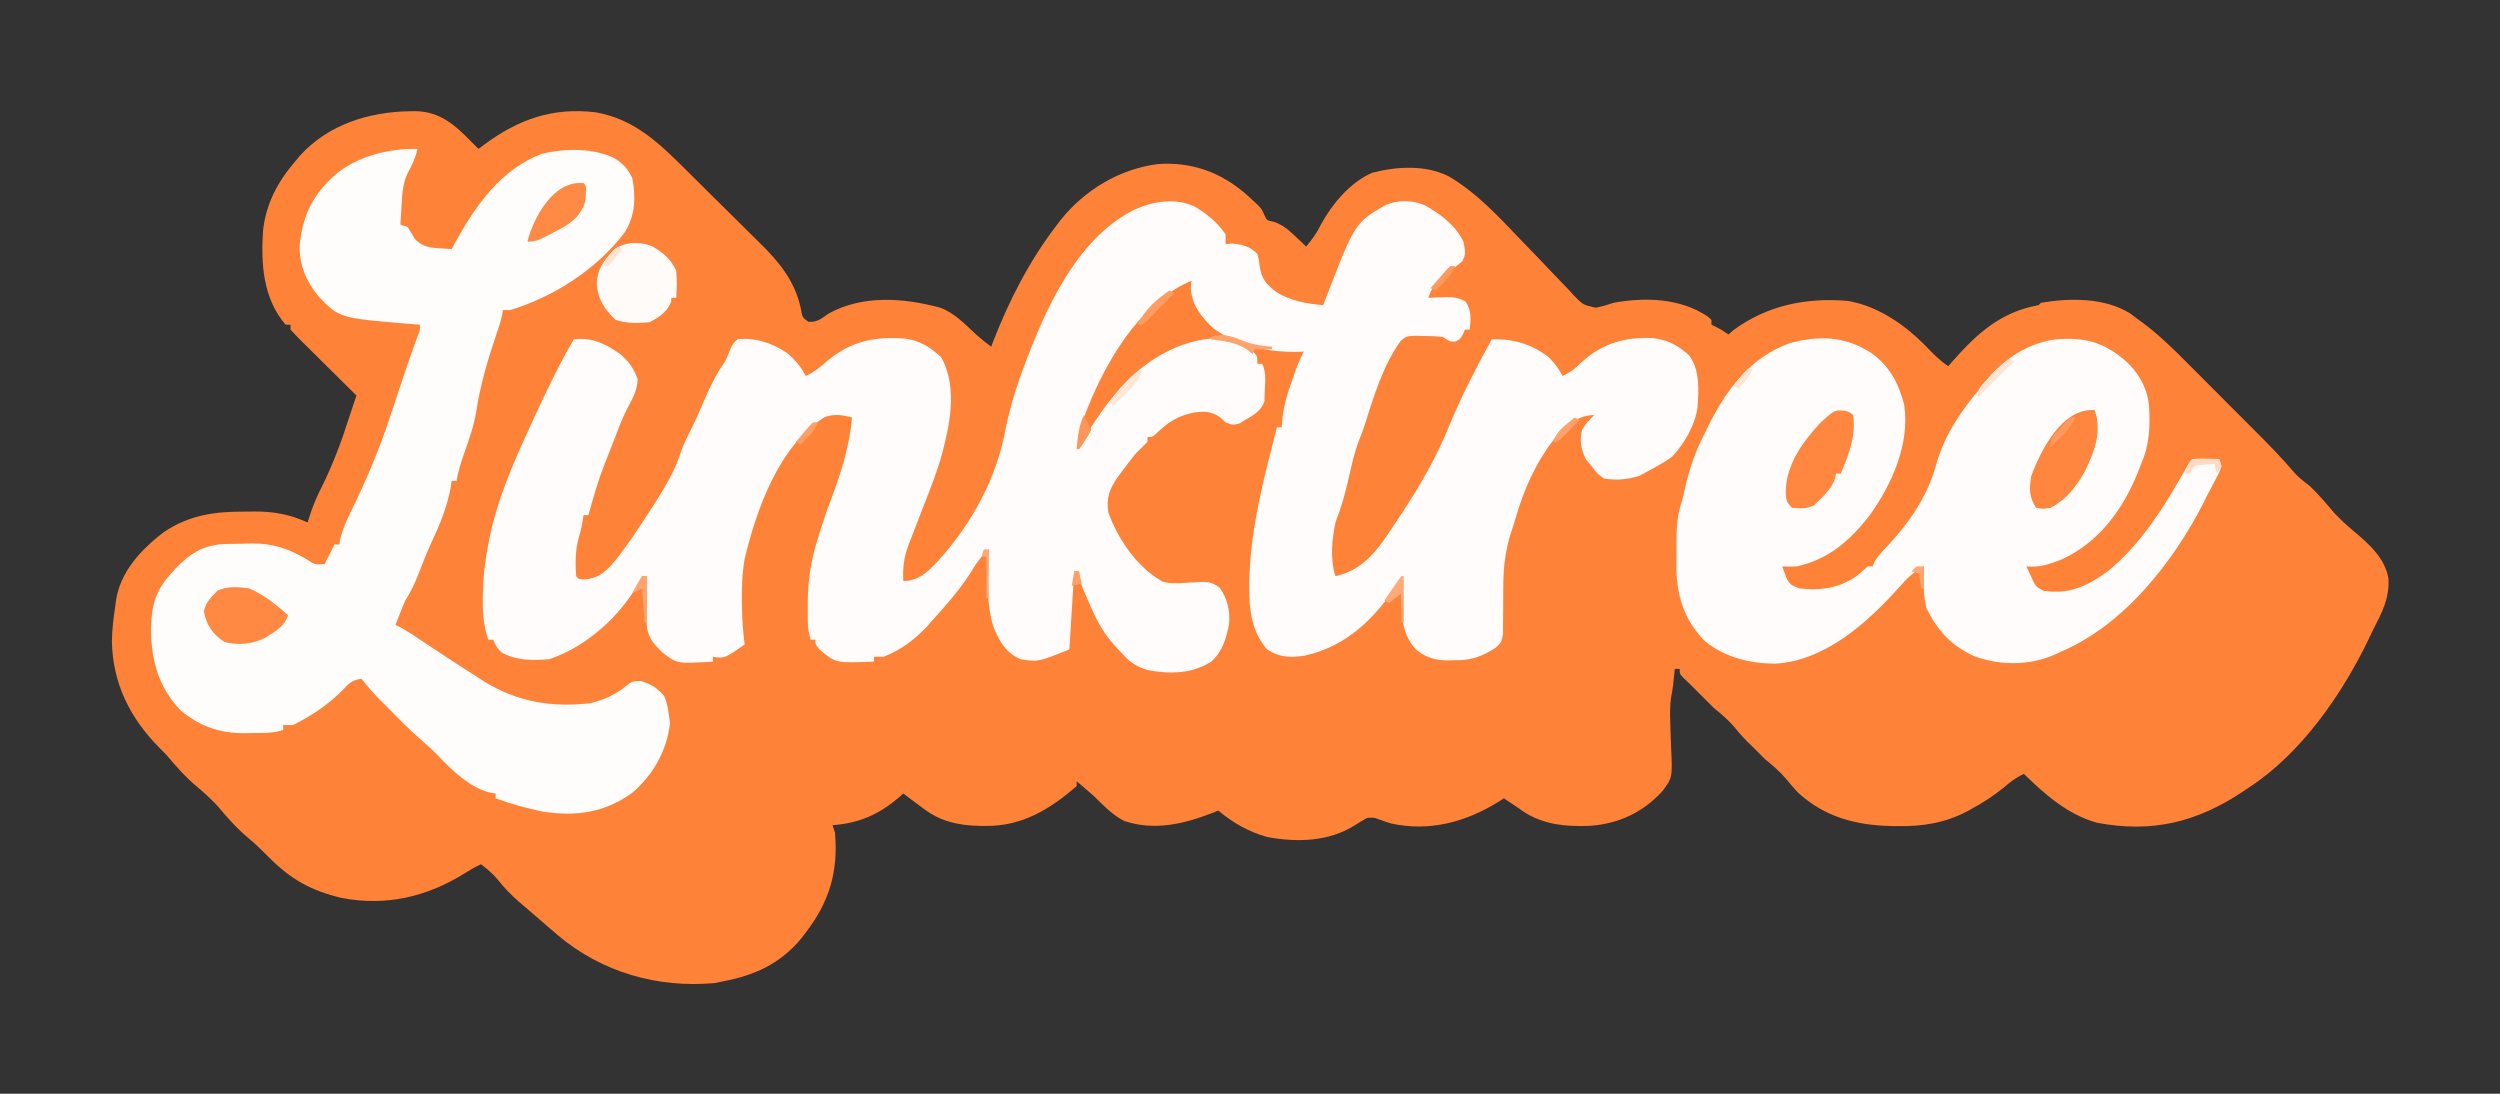 <?xml version="1.0" encoding="UTF-8"?>
<svg version="1.1" xmlns="http://www.w3.org/2000/svg" width="1024" height="448">
<rect width="100%" height="100%" fill="#333333" stroke="none"/>
<path d="M0 0 C0.69 -0.01 1.38 -0.021 2.091 -0.031 C12.095 0.144 18.227 5.55 24.938 12.438 C25.936 13.439 26.936 14.439 27.938 15.438 C28.639 14.906 29.34 14.375 30.062 13.828 C44.038 3.423 58.168 -1.704 75.938 0.438 C92.367 3.358 102.404 13.579 113.859 24.953 C114.678 25.764 114.678 25.764 115.514 26.591 C118.399 29.445 121.278 32.306 124.152 35.171 C127.092 38.101 130.051 41.011 133.014 43.918 C135.319 46.185 137.609 48.465 139.896 50.749 C140.98 51.827 142.069 52.901 143.164 53.968 C151.141 61.765 157.716 69.826 160 81.062 C160.618 84.507 160.618 84.507 163.062 86.25 C166.79 86.493 168.338 84.942 171.316 82.887 C185.312 75.149 202.068 76.442 216.938 80.438 C222.793 82.538 227.134 87.141 231.605 91.316 C233.642 93.169 235.705 94.831 237.938 96.438 C238.231 95.651 238.231 95.651 238.531 94.848 C245.223 77.513 253.577 61.194 264.938 46.438 C265.429 45.79 265.92 45.143 266.426 44.477 C276.351 32.118 290.623 23.606 306.312 21.625 C319.837 20.709 331.497 24.815 341.738 33.48 C348.556 39.547 348.556 39.547 349.875 42.625 C350.843 44.746 350.843 44.746 353.668 45.262 C357.414 46.609 359.434 48.34 362.312 51.062 C363.186 51.88 364.06 52.697 364.961 53.539 C365.613 54.166 366.265 54.792 366.938 55.438 C369.367 52.521 371.371 49.798 373 46.375 C377.598 37.954 385.04 29.047 394.004 25.203 C404.158 22.553 416.012 21.895 425.496 26.746 C436.831 33.451 445.824 43.237 454.852 52.676 C457.267 55.18 459.684 57.683 462.102 60.185 C463.756 61.909 465.4 63.642 467.034 65.385 C469.425 67.927 471.852 70.428 474.289 72.926 C475.009 73.711 475.729 74.496 476.471 75.305 C480.343 79.327 480.343 79.327 485.577 80.473 C488.128 79.972 490.481 79.279 492.938 78.438 C505.874 76.127 519.958 76.533 531.23 83.945 C531.794 84.438 532.357 84.93 532.938 85.438 C532.938 86.097 532.938 86.757 532.938 87.438 C533.835 87.871 533.835 87.871 534.75 88.312 C536.938 89.438 536.938 89.438 539.938 91.438 C540.835 90.633 540.835 90.633 541.75 89.812 C555.611 79.485 572.002 76.168 589.066 77.723 C601.928 80.059 613.071 88.092 621.938 97.438 C624.547 100.109 626.826 102.363 629.938 104.438 C630.773 103.477 630.773 103.477 631.625 102.496 C641.725 91.048 651.473 82.181 666.938 79.438 C667.268 79.108 667.597 78.778 667.938 78.438 C679.82 76.493 693.613 76.254 704.25 82.688 C705.485 83.597 706.713 84.515 707.938 85.438 C708.893 86.135 708.893 86.135 709.867 86.846 C716.56 91.865 722.41 97.636 728.289 103.559 C729.358 104.628 730.427 105.698 731.496 106.767 C733.723 108.995 735.946 111.227 738.167 113.461 C740.994 116.305 743.827 119.142 746.662 121.977 C748.866 124.18 751.067 126.387 753.267 128.594 C754.31 129.64 755.354 130.686 756.398 131.731 C761.622 136.963 766.77 142.214 771.54 147.87 C773.456 150.019 775.653 151.694 777.938 153.438 C781.571 156.889 784.732 160.591 787.938 164.438 C790.495 167.126 793.085 169.561 795.938 171.938 C802.062 177.041 808.984 183.183 810.246 191.461 C810.69 199.567 807.591 205.365 803.938 212.438 C803.125 214.145 803.125 214.145 802.297 215.887 C791.515 238.382 774.955 262.461 753.938 276.438 C752.847 277.174 751.756 277.91 750.633 278.668 C731.803 291.182 713.569 295.727 690.875 291.438 C678.885 288.077 669.645 279.954 660.938 271.438 C657.686 272.891 655.308 274.736 652.625 277.062 C648.454 280.44 644.201 283.199 639.5 285.75 C638.624 286.238 638.624 286.238 637.731 286.735 C628.752 291.455 619.621 292.962 609.562 292.812 C608.052 292.795 608.052 292.795 606.51 292.777 C591.99 292.459 579.054 289.013 568.184 278.867 C566.561 277.112 565.007 275.293 563.5 273.438 C560.87 270.358 558.075 267.987 554.938 265.438 C553.25 263.792 551.583 262.125 549.938 260.438 C549.112 259.633 548.288 258.829 547.438 258 C544.938 255.438 544.938 255.438 542.5 252.438 C539.87 249.358 537.075 246.987 533.938 244.438 C532.25 242.792 530.583 241.125 528.938 239.438 C528.092 238.592 527.246 237.746 526.375 236.875 C525.571 236.071 524.766 235.266 523.938 234.438 C523.174 233.716 522.411 232.994 521.625 232.25 C519.938 230.438 519.938 230.438 519.938 228.438 C519.278 228.438 518.617 228.438 517.938 228.438 C517.877 229.018 517.816 229.598 517.754 230.195 C517.67 230.976 517.586 231.758 517.5 232.562 C517.419 233.328 517.338 234.094 517.254 234.883 C517.035 236.654 516.748 238.418 516.408 240.17 C515.91 243.629 515.937 246.78 516.086 250.27 C516.121 251.563 516.156 252.857 516.191 254.189 C516.247 256.218 516.312 258.244 516.411 260.271 C517.002 272.976 517.002 272.976 512.742 278.645 C504.652 287.341 494.845 291.87 483.074 292.715 C472.428 293.086 462.621 292.102 453.938 285.438 C451.942 284.097 449.943 282.763 447.938 281.438 C447.078 281.98 446.218 282.523 445.332 283.082 C432.048 291.228 417.362 295.133 401.805 291.758 C400.14 291.248 398.487 290.7 396.855 290.094 C394.802 289.276 394.802 289.276 391.938 289.438 C390.298 290.335 388.697 291.303 387.125 292.312 C376.369 299.216 363.432 299.539 351.082 297.301 C343.471 295.211 336.961 291.479 330.938 286.438 C330.298 286.706 329.659 286.974 329 287.25 C317.086 291.87 304.958 294.92 292.379 290.68 C287.489 288.192 283.817 284.246 279.938 280.438 C278.574 279.237 277.2 278.048 275.812 276.875 C274.864 276.071 273.915 275.266 272.938 274.438 C272.938 275.098 272.938 275.757 272.938 276.438 C261.814 286.018 250.59 292.867 235.625 292.75 C234.887 292.746 234.148 292.742 233.387 292.737 C224.587 292.557 217.004 290.934 209.938 285.438 C208.48 284.353 207.022 283.27 205.562 282.188 C204.353 281.272 203.144 280.356 201.938 279.438 C201.343 279.969 200.749 280.5 200.137 281.047 C191.846 288.112 183.794 291.618 172.938 292.438 C173.268 293.428 173.597 294.418 173.938 295.438 C175.337 311.243 171.746 323.754 161.938 336.438 C161.317 337.259 160.697 338.08 160.059 338.926 C151.211 349.402 141.045 353.893 127.938 356.438 C126.803 356.664 125.669 356.891 124.5 357.125 C101.181 359.171 78.6 352.73 60.531 337.605 C57.553 335.082 54.607 332.525 51.672 329.951 C49.295 327.877 46.893 325.832 44.49 323.789 C41.338 321.044 38.508 318.169 35.938 314.875 C33.833 312.31 31.585 310.423 28.938 308.438 C26.555 309.557 24.379 310.792 22.152 312.207 C6.645 321.874 -10.036 325.666 -28.125 322.25 C-40.72 319.206 -48.921 314.68 -58.062 305.438 C-60.668 302.805 -63.215 300.31 -66.062 297.938 C-70.969 293.849 -74.983 289.333 -79.062 284.438 C-81.62 281.749 -84.21 279.314 -87.062 276.938 C-91.969 272.849 -95.983 268.333 -100.062 263.438 C-100.867 262.633 -101.671 261.829 -102.5 261 C-114.705 248.795 -121.954 234.458 -122.234 216.984 C-122.139 212.226 -121.588 207.576 -120.875 202.875 C-120.774 202.076 -120.673 201.278 -120.568 200.455 C-118.78 188.591 -110.315 179.569 -101.062 172.438 C-90.486 165.355 -80.175 163.929 -67.625 164 C-66.379 163.98 -65.133 163.96 -63.85 163.939 C-55.818 163.944 -49.388 165.113 -42.062 168.438 C-41.874 167.829 -41.685 167.221 -41.49 166.595 C-40.076 162.091 -38.401 157.969 -36.23 153.785 C-31.68 144.638 -28.152 135.158 -25.062 125.438 C-24.545 123.874 -24.024 122.311 -23.503 120.749 C-23.233 119.941 -22.963 119.133 -22.685 118.3 C-22.377 117.378 -22.377 117.378 -22.062 116.438 C-22.88 115.63 -23.698 114.823 -24.541 113.991 C-27.565 111.003 -30.583 108.008 -33.598 105.012 C-34.906 103.714 -36.215 102.418 -37.527 101.124 C-39.408 99.267 -41.283 97.404 -43.156 95.539 C-43.747 94.959 -44.337 94.379 -44.946 93.781 C-46.357 92.37 -47.715 90.908 -49.062 89.438 C-49.062 88.778 -49.062 88.118 -49.062 87.438 C-49.722 87.438 -50.383 87.438 -51.062 87.438 C-60.356 76.69 -61.212 62.467 -60.329 48.967 C-59.161 37.869 -54.258 28.807 -47.062 20.438 C-46.468 19.721 -45.874 19.004 -45.262 18.266 C-33.633 5.416 -16.886 0.207 0 0 Z " fill="#FF8239" transform="translate(168.062,45.562)"/>
<path d="M0 0 C4.99 2.971 9.4 6.537 12.625 11.375 C12.625 12.695 12.625 14.015 12.625 15.375 C13.471 15.293 14.316 15.21 15.188 15.125 C19.396 15.431 22.691 16.283 25.625 19.375 C26.23 21.621 26.23 21.621 26.562 24.188 C27.297 29.486 29.153 31.749 33.348 34.973 C39.354 38.671 45.694 39.745 52.625 40.375 C52.833 39.816 53.04 39.256 53.254 38.68 C65.578 6.606 65.578 6.606 78.211 -0.688 C83.747 -2.838 88.818 -2.793 94.301 -0.512 C100.784 3.138 106.859 7.695 110.125 14.5 C110.973 19.378 110.973 19.378 109.625 22.375 C107.729 23.993 105.744 25.404 103.699 26.828 C99.905 29.658 97.139 32.834 95.625 37.375 C96.433 37.329 97.241 37.282 98.074 37.234 C106.652 36.945 106.652 36.945 110.875 38.812 C113.442 42.571 113.05 45.958 112.625 50.375 C111.965 50.375 111.305 50.375 110.625 50.375 C110.254 51.334 110.254 51.334 109.875 52.312 C108.625 54.375 108.625 54.375 106.688 55.25 C104.625 55.375 104.625 55.375 101.625 53.375 C99.093 53.127 96.718 53.005 94.188 53 C92.209 52.957 92.209 52.957 90.191 52.914 C86.644 53.085 86.644 53.085 84.336 55.027 C77.073 64.993 73.108 78.399 69.398 90.082 C68.728 92.071 67.969 94.029 67.195 95.98 C65.361 100.839 64.251 105.813 63.125 110.875 C61.701 117.277 60.014 123.265 57.625 129.375 C56.179 136.21 55.391 144.673 57.625 151.375 C69.523 148.731 75.248 140.104 81.625 130.375 C82.492 129.078 83.359 127.781 84.227 126.484 C92.055 114.681 99.006 102.763 104.293 89.59 C109.308 77.485 115.339 65.86 121.625 54.375 C130.422 54.043 138.143 56.341 145.188 61.875 C147.501 64.248 149.113 66.436 150.625 69.375 C153.942 67.931 156.066 66.097 158.625 63.562 C167.27 55.845 176.527 53.288 187.898 53.879 C192.978 54.555 196.67 56.147 200.625 59.375 C201.155 59.802 201.685 60.228 202.23 60.668 C207.008 66.517 206.443 75.152 205.924 82.308 C204.842 89.793 200.615 96.827 195.625 102.375 C192.459 104.677 189.064 106.511 185.625 108.375 C184.491 108.994 183.356 109.612 182.188 110.25 C177.264 111.805 172.737 112.215 167.625 111.375 C164.688 109.25 164.688 109.25 162.625 106.375 C161.862 105.468 161.099 104.56 160.312 103.625 C158.127 99.416 157.622 96.028 158.625 91.375 C160.066 88.936 161.57 87.378 163.625 85.375 C157.125 85.542 153.018 88.919 148.625 93.375 C140.198 103.779 134.869 115.373 131.242 128.211 C130.746 129.952 130.167 131.669 129.562 133.375 C127.398 140.301 126.471 146.95 126.387 154.211 C126.378 154.903 126.369 155.595 126.36 156.308 C126.33 159.189 126.31 162.069 126.32 164.951 C126.322 167.08 126.294 169.207 126.262 171.336 C126.259 172.592 126.256 173.848 126.253 175.142 C125.625 178.375 125.625 178.375 123.259 180.707 C117.308 184.475 113.142 185.88 106.188 185.812 C105.462 185.832 104.737 185.852 103.99 185.873 C98.679 185.868 94.707 184.883 90.625 181.375 C85.395 175.654 84.859 169.875 84.812 162.375 C84.775 160.927 84.775 160.927 84.736 159.449 C84.678 157.091 84.641 154.734 84.625 152.375 C84.224 152.981 83.823 153.587 83.41 154.211 C73.578 168.702 62.377 180.207 44.66 184.012 C38.919 184.744 34.608 184.664 29.625 181.375 C23.392 174.129 22.248 165.481 22.312 156.25 C22.318 155.385 22.324 154.521 22.33 153.63 C22.673 134.713 26.948 116.619 31.625 98.375 C32.295 95.709 32.96 93.042 33.625 90.375 C34.285 90.375 34.945 90.375 35.625 90.375 C35.729 89.082 35.834 87.789 35.941 86.457 C36.505 81.394 37.88 76.853 39.562 72.062 C39.96 70.886 39.96 70.886 40.365 69.686 C41.59 66.11 42.881 62.735 44.625 59.375 C43.97 59.41 43.315 59.445 42.641 59.48 C30.786 59.832 17.116 57.017 7.457 49.742 C2.604 45.127 -1.19 40.292 -1.625 33.438 C-1.542 32.427 -1.46 31.416 -1.375 30.375 C-20.713 38.517 -34.116 59.718 -42.16 78.301 C-46.234 88.037 -46.234 88.037 -47.375 98.375 C-46.648 97.141 -46.648 97.141 -45.906 95.883 C-41.532 88.598 -36.978 81.798 -31.375 75.375 C-30.785 74.689 -30.194 74.003 -29.586 73.297 C-19.692 62.604 -5.85 54.484 8.875 53.875 C15.064 54.094 19.628 55.843 24.34 59.824 C25.625 61.375 25.625 61.375 25.625 64.375 C26.285 64.375 26.945 64.375 27.625 64.375 C29.461 68.047 28.743 72.345 28.625 76.375 C28.604 77.468 28.584 78.561 28.562 79.688 C27.14 83.765 24.244 85.254 20.625 87.375 C19.542 88.056 19.542 88.056 18.438 88.75 C16.003 89.589 14.997 89.381 12.625 88.375 C11.511 87.354 11.511 87.354 10.375 86.312 C6.743 83.753 3.867 83.765 -0.375 84.375 C-6.893 85.651 -11.018 88.336 -15.746 92.949 C-17.375 94.375 -17.375 94.375 -19.375 94.375 C-19.375 95.035 -19.375 95.695 -19.375 96.375 C-21.027 98.056 -22.697 99.72 -24.375 101.375 C-25.974 103.367 -27.537 105.389 -29.062 107.438 C-29.829 108.46 -30.596 109.482 -31.387 110.535 C-34.84 115.468 -36.385 119.271 -35.375 125.375 C-31.343 136.391 -23.59 147.805 -13.191 153.59 C-9.882 154.512 -7.236 154.329 -3.837 154.091 C6.208 153.447 6.208 153.447 10.137 156.02 C13.406 160.54 14.457 165.296 14.078 170.82 C13.036 176.694 11.295 182.297 6.75 186.375 C-1.096 191.396 -10.105 191.521 -19.109 189.875 C-24.078 188.408 -26.988 186.386 -30.375 182.375 C-30.929 181.798 -31.484 181.22 -32.055 180.625 C-36.709 175.671 -39.652 170.575 -42.375 164.375 C-42.843 163.319 -43.311 162.264 -43.793 161.176 C-47.375 152.858 -47.375 152.858 -47.375 149.375 C-48.035 149.375 -48.695 149.375 -49.375 149.375 C-50.035 159.935 -50.695 170.495 -51.375 181.375 C-64.291 186.541 -64.291 186.541 -71.375 185.375 C-77.361 182.777 -79.971 178.208 -82.375 172.375 C-85.699 162.266 -84.565 150.877 -84.375 140.375 C-87.308 143.119 -89.355 145.789 -91.375 149.25 C-95.961 156.611 -101.577 162.959 -107.375 169.375 C-108.163 170.259 -108.95 171.144 -109.762 172.055 C-114.863 177.495 -120.413 181.579 -127.375 184.375 C-128.695 184.375 -130.015 184.375 -131.375 184.375 C-131.375 185.035 -131.375 185.695 -131.375 186.375 C-147.076 187.012 -147.076 187.012 -153.812 181.312 C-155.375 179.375 -155.375 179.375 -155.375 177.375 C-156.035 177.375 -156.695 177.375 -157.375 177.375 C-158.144 174.639 -158.503 172.203 -158.508 169.363 C-158.509 168.605 -158.51 167.846 -158.512 167.064 C-158.508 166.28 -158.504 165.496 -158.5 164.688 C-158.504 163.922 -158.508 163.157 -158.512 162.369 C-158.496 153.196 -157.247 145.069 -154.5 136.312 C-154.115 135.043 -154.115 135.043 -153.723 133.748 C-152.333 129.219 -150.818 124.767 -149.125 120.343 C-144.855 109.14 -141.493 98.368 -140.375 86.375 C-144.345 85.343 -147.803 84.753 -151.695 86.293 C-170.248 97.832 -179.581 124.117 -184.375 144.375 C-185.321 149.688 -185.532 154.812 -185.5 160.188 C-185.498 160.976 -185.496 161.764 -185.494 162.576 C-185.452 168.231 -185.099 173.762 -184.375 179.375 C-192.637 185.115 -192.637 185.115 -197.375 184.375 C-197.375 185.035 -197.375 185.695 -197.375 186.375 C-211.892 187.293 -211.892 187.293 -217.824 182.809 C-221.577 179.339 -224.235 176.282 -224.489 171.015 C-224.481 169.656 -224.481 169.656 -224.473 168.27 C-224.468 166.795 -224.468 166.795 -224.463 165.291 C-224.455 164.267 -224.446 163.243 -224.438 162.188 C-224.433 161.152 -224.428 160.116 -224.424 159.049 C-224.412 156.491 -224.396 153.933 -224.375 151.375 C-225.035 151.375 -225.695 151.375 -226.375 151.375 C-226.625 151.932 -226.875 152.489 -227.133 153.062 C-234.848 167.425 -249.025 180.258 -264.375 185.375 C-271.404 185.962 -277.59 186.039 -283.887 182.641 C-285.7 181.099 -286.449 179.547 -287.375 177.375 C-288.035 177.375 -288.695 177.375 -289.375 177.375 C-291.224 171.871 -291.692 167.038 -291.625 161.25 C-291.619 160.413 -291.613 159.576 -291.607 158.714 C-291.497 151.797 -290.768 145.158 -289.375 138.375 C-289.18 137.357 -288.986 136.338 -288.785 135.289 C-285.654 120.283 -279.695 106.282 -273.312 92.413 C-272.471 90.584 -271.641 88.749 -270.812 86.914 C-268.073 80.885 -265.2 74.928 -262.25 69 C-261.925 68.346 -261.6 67.691 -261.266 67.017 C-259.108 62.716 -256.794 58.535 -254.375 54.375 C-246.713 53.508 -241.64 56.039 -235.375 60.375 C-231.779 63.451 -229.786 66.228 -228.188 70.688 C-228.416 75.177 -229.849 77.882 -231.98 81.781 C-234.159 85.832 -235.731 90.086 -237.375 94.375 C-237.766 95.362 -238.156 96.35 -238.559 97.367 C-244.182 111.64 -244.182 111.64 -248.375 126.375 C-249.035 126.375 -249.695 126.375 -250.375 126.375 C-250.499 127.2 -250.623 128.025 -250.75 128.875 C-251.375 132.375 -251.375 132.375 -252.438 136.062 C-253.743 141.09 -253.765 146.213 -253.375 151.375 C-252.29 152.667 -252.29 152.667 -249.688 152.688 C-243.454 152.099 -240.447 148.675 -236.625 144.062 C-231.507 137.414 -226.891 130.44 -222.375 123.375 C-221.96 122.728 -221.545 122.08 -221.118 121.414 C-216.758 114.556 -212.73 107.862 -210.324 100.035 C-209.27 97.081 -207.914 94.401 -206.488 91.612 C-204.047 86.705 -201.918 81.645 -199.73 76.621 C-197.619 71.855 -195.348 67.65 -192.375 63.375 C-191.402 61.407 -191.402 61.407 -190.75 59.625 C-189.375 56.375 -189.375 56.375 -187.375 54.375 C-180.228 53.463 -173.183 55.857 -167.219 59.801 C-163.816 62.591 -161.364 65.396 -159.375 69.375 C-155.772 67.82 -153.236 65.592 -150.312 63 C-140.498 54.97 -130.747 53.067 -118.322 54.096 C-112.457 54.937 -108.136 57.746 -103.875 61.688 C-96.688 74.564 -100.602 90.953 -104.375 104.375 C-106.427 110.814 -108.886 117.095 -111.375 123.375 C-113.056 127.703 -114.719 132.038 -116.375 136.375 C-116.696 137.204 -117.017 138.033 -117.348 138.887 C-119.189 143.931 -119.668 148.003 -119.375 153.375 C-112.943 153.214 -109.633 149.762 -105.375 145.375 C-91.347 129.99 -80.827 110.823 -77.375 90.375 C-75.785 83.235 -73.873 76.25 -71.375 69.375 C-70.853 67.931 -70.853 67.931 -70.32 66.457 C-61.41 42.55 -48.801 13.467 -24.875 1.312 C-17.206 -2.186 -7.923 -3.751 0 0 Z " fill="#FFFCFB" transform="translate(489.375,84.625)"/>
<path d="M0 0 C-0.794 3.703 -2.297 6.676 -4.062 10 C-6.138 14.429 -6.284 18.923 -6.562 23.75 C-6.627 24.796 -6.627 24.796 -6.693 25.863 C-6.799 27.575 -6.9 29.288 -7 31 C-5.515 31.495 -5.515 31.495 -4 32 C-2.994 33.663 -1.994 35.33 -1 37 C2.137 39.925 4.517 40.436 8.75 40.688 C9.735 40.753 10.72 40.819 11.734 40.887 C12.482 40.924 13.23 40.961 14 41 C14.485 40.105 14.969 39.211 15.469 38.289 C23.779 23.199 34.262 8.199 51 2 C60.222 -0.294 72.433 -0.5 81 4 C84.38 6.215 86.311 8.313 88 12 C89.44 19.919 89.255 26.97 85 34 C73.777 49.024 55.982 60.534 38 66 C37.01 66 36.02 66 35 66 C34.807 67.079 34.807 67.079 34.609 68.18 C34.013 70.941 33.196 73.465 32.25 76.125 C28.797 86.32 25.69 96.907 24.062 107.562 C23.11 113.493 21.091 119.066 19.119 124.721 C17.817 128.464 16.634 132.071 16 136 C15.34 136 14.68 136 14 136 C13.871 136.873 13.742 137.745 13.609 138.645 C12.12 146.847 8.9 154.489 5.359 161.996 C3.459 166.196 1.791 170.482 0.143 174.786 C-1.279 178.436 -2.964 181.664 -5 185 C-5.766 186.755 -6.497 188.526 -7.188 190.312 C-7.532 191.196 -7.876 192.079 -8.23 192.988 C-8.484 193.652 -8.738 194.316 -9 195 C-8.482 195.236 -7.964 195.472 -7.43 195.715 C-4.174 197.437 -1.17 199.5 1.875 201.562 C9.19 206.474 16.548 211.3 24 216 C25.007 216.652 26.014 217.305 27.051 217.977 C40.745 226.501 55.076 228.897 71 227 C76.629 225.55 81.132 223.559 85.598 219.832 C88 218 88 218 91.438 217.938 C95.787 219.235 97.933 220.647 101 224 C102.154 226.633 102.643 229.158 103 232 C103.217 233.578 103.217 233.578 103.438 235.188 C102.136 246.531 96.53 256.452 87.871 263.809 C76.557 271.924 64.876 273.521 51.246 271.422 C44.655 270.085 38.32 268.288 32 266 C32 265.34 32 264.68 32 264 C31.294 263.907 30.587 263.814 29.859 263.719 C21.235 261.551 14.04 254.425 8.07 248.145 C6.168 246.174 4.213 244.396 2.125 242.625 C-3.208 238.05 -8.068 232.998 -13 228 C-13.877 227.132 -14.753 226.265 -15.656 225.371 C-18.297 222.699 -20.63 219.911 -23 217 C-26.398 217.574 -27.849 218.575 -30.125 221.125 C-36.019 227.285 -43.385 232.192 -51 236 C-52.32 236 -53.64 236 -55 236 C-55 236.66 -55 237.32 -55 238 C-59.353 239.451 -63.564 239.225 -68.125 239.25 C-69.494 239.281 -69.494 239.281 -70.891 239.312 C-81.022 239.37 -89.179 236.505 -97 230 C-106.327 220.355 -109.294 208.585 -109.145 195.574 C-108.78 186.548 -107.128 180.736 -101 174 C-100.353 173.285 -99.706 172.569 -99.039 171.832 C-93.266 165.761 -87.968 162.419 -79.48 161.823 C-76.591 161.756 -73.702 161.715 -70.812 161.688 C-69.822 161.658 -68.831 161.629 -67.811 161.6 C-59.117 161.526 -52.537 163.839 -45.125 168.25 C-42.015 170.326 -42.015 170.326 -38 170 C-36.68 167.36 -35.36 164.72 -34 162 C-33.34 162 -32.68 162 -32 162 C-31.918 161.361 -31.835 160.721 -31.75 160.062 C-30.422 154.638 -27.832 149.737 -25.426 144.715 C-22.113 137.775 -19.035 130.795 -16.25 123.625 C-15.969 122.901 -15.687 122.176 -15.397 121.43 C-13.448 116.334 -11.696 111.185 -10 106 C-9.522 104.562 -9.043 103.125 -8.562 101.688 C-7.724 99.177 -6.89 96.666 -6.062 94.152 C-4.068 88.115 -1.977 82.13 0.266 76.18 C1.106 74.067 1.106 74.067 1 72 C-0.293 71.902 -1.586 71.804 -2.918 71.703 C-32.011 69.287 -32.011 69.287 -40.645 60.285 C-45.683 54.094 -48.604 47.191 -48.219 39.094 C-46.924 26.702 -42.533 18.141 -33 10 C-23.937 2.75 -11.422 -0.224 0 0 Z " fill="#FFFDFB" transform="translate(171,61)"/>
<path d="M0 0 C7.783 5.417 11.518 12.516 13.82 21.609 C16.068 37.654 8.78 53.891 -0.367 66.672 C-8.416 77.06 -17.179 84.72 -30.18 87.609 C-33.617 87.734 -33.617 87.734 -36.18 87.609 C-35.767 88.723 -35.355 89.837 -34.93 90.984 C-34.698 91.611 -34.466 92.237 -34.227 92.883 C-32.832 95.183 -31.705 95.712 -29.18 96.609 C-20.527 97.7 -12.427 96.452 -5.297 91.23 C-3.903 90.049 -2.538 88.832 -1.18 87.609 C-0.52 87.609 0.14 87.609 0.82 87.609 C1.059 87.046 1.297 86.483 1.543 85.902 C3.097 83.113 5.021 81.202 7.258 78.922 C16.289 69.079 23.486 58.544 26.977 45.573 C30.342 33.502 37.676 22.97 45.82 13.609 C46.359 12.916 46.898 12.222 47.453 11.508 C54.58 2.59 64.427 -3.841 75.82 -5.391 C87.52 -6.291 94.707 -4.56 103.812 2.863 C109.488 7.799 113.196 14.009 114.041 21.584 C114.572 29.983 114.321 37.856 110.82 45.609 C110.407 46.686 109.993 47.762 109.566 48.871 C103.459 64.264 93.447 77.937 78.012 84.871 C73.208 86.729 69.048 88.175 63.82 87.609 C64.414 88.906 65.021 90.196 65.633 91.484 C65.969 92.204 66.306 92.923 66.652 93.664 C67.815 95.915 67.815 95.915 70.82 97.609 C81.556 99.162 88.836 95.651 97.32 89.484 C111.308 77.995 120.817 62.301 129.613 46.699 C130.82 44.609 130.82 44.609 131.82 43.609 C133.673 43.537 135.529 43.526 137.383 43.547 C138.395 43.556 139.407 43.565 140.449 43.574 C141.232 43.586 142.014 43.597 142.82 43.609 C143.82 46.609 143.82 46.609 142.711 49.316 C142.17 50.341 141.628 51.366 141.07 52.422 C140.539 53.439 140.008 54.456 139.461 55.504 C138.92 56.529 138.378 57.554 137.82 58.609 C137.351 59.572 136.882 60.535 136.398 61.527 C123.858 86.018 103.747 111.658 77.82 122.609 C77.051 122.979 76.281 123.349 75.488 123.73 C65.05 128.253 53.364 128.282 42.695 124.484 C33.121 120.197 27.511 114.043 22.82 104.609 C21.892 100.614 21.708 96.826 21.758 92.734 C21.767 91.768 21.776 90.801 21.785 89.805 C21.797 89.08 21.808 88.356 21.82 87.609 C17.601 89.837 14.72 92.674 11.633 96.234 C-1.112 110.491 -18.639 126.267 -38.795 127.412 C-49.207 127.46 -59.534 124.973 -67.742 118.297 C-76.059 110.033 -79.241 100.286 -79.543 88.656 C-79.542 86.224 -79.525 83.792 -79.492 81.359 C-79.495 80.132 -79.499 78.905 -79.502 77.641 C-79.466 71.587 -79.197 66.374 -77.18 60.609 C-76.729 58.695 -76.278 56.781 -75.837 54.865 C-74.066 47.303 -71.757 40.536 -68.18 33.609 C-67.603 32.426 -67.027 31.243 -66.434 30.023 C-59.066 15.205 -49.112 1.814 -32.93 -3.891 C-20.958 -7.083 -10.428 -6.653 0 0 Z " fill="#FFFCFB" transform="translate(766.18,144.391)"/>
<path d="M0 0 C4.451 2.601 7.642 5.299 9.773 10.094 C10.08 13.787 10.01 17.398 9.773 21.094 C9.113 21.094 8.453 21.094 7.773 21.094 C7.732 21.651 7.691 22.207 7.648 22.781 C6.141 26.764 2.514 29.224 -1.227 31.094 C-5.978 31.492 -10.569 31.67 -15.102 30.094 C-19.737 25.731 -22.515 21.45 -22.789 14.969 C-22.477 9.158 -19.953 6.029 -16.164 1.781 C-11.809 -2.012 -5.21 -2.121 0 0 Z " fill="#FFFBF9" transform="translate(267.227,100.906)"/>
<path d="M0 0 C2.25 0.75 2.25 0.75 3.25 1.75 C4.571 10.412 1.43 17.869 -1.75 25.75 C-2.41 25.75 -3.07 25.75 -3.75 25.75 C-3.857 26.337 -3.964 26.923 -4.074 27.527 C-5.463 32.095 -9.378 35.378 -12.688 38.688 C-15.777 40.279 -18.342 40.066 -21.75 39.75 C-24.206 37.294 -24.156 36.406 -24.312 33 C-24.079 21.865 -17.275 12.594 -9.961 4.738 C-4.261 -0.387 -4.261 -0.387 0 0 Z " fill="#FF8740" transform="translate(755.75,168.25)"/>
<path d="M0 0 C3.004 9.011 -0.052 16.795 -4 25 C-7.653 31.395 -11.481 36.444 -18 40 C-21.312 40.5 -21.312 40.5 -24 40 C-26.928 35.608 -26.855 32.153 -26 27 C-22.115 16.377 -13.215 -1.133 0 0 Z " fill="#FF863E" transform="translate(858,168)"/>
<path d="M0 0 C6.039 2.567 11.14 6.651 16 11 C14.398 15.807 10.62 17.623 6.48 20.309 C1.078 22.934 -4.152 23.35 -10 22 C-14.851 18.732 -17.342 15.292 -18.5 9.5 C-17.732 5.661 -15.693 3.821 -13 1 C-8.972 -1.014 -4.368 -0.599 0 0 Z " fill="#FF8842" transform="translate(102,241)"/>
<path d="M0 0 C1 1 1 1 1.055 2.855 C0.995 3.625 0.936 4.395 0.875 5.188 C0.831 5.944 0.787 6.701 0.742 7.48 C-0.762 12.588 -4.205 15.728 -8.664 18.336 C-9.977 19.029 -11.298 19.709 -12.625 20.375 C-13.293 20.729 -13.96 21.084 -14.648 21.449 C-17.607 22.982 -19.623 24 -23 24 C-20.274 13.641 -12.209 -1.2 0 0 Z " fill="#FF8A45" transform="translate(239,75)"/>
<path d="M0 0 C0.33 0 0.66 0 1 0 C1 6.27 1 12.54 1 19 C0.67 19 0.34 19 0 19 C0 15.04 0 11.08 0 7 C-1.65 8.32 -3.3 9.64 -5 11 C-5.66 10.67 -6.32 10.34 -7 10 C-5.858 8.331 -4.711 6.665 -3.562 5 C-2.924 4.072 -2.286 3.144 -1.629 2.188 C-1.091 1.466 -0.554 0.744 0 0 Z " fill="#FFAA78" transform="translate(574,236)"/>
<path d="M0 0 C-1.587 3.903 -4.134 6.335 -7.125 9.25 C-8.035 10.142 -8.945 11.034 -9.883 11.953 C-10.581 12.629 -11.28 13.304 -12 14 C-12.66 13.67 -13.32 13.34 -14 13 C-2.806 0 -2.806 0 0 0 Z " fill="#FFE6D7" transform="translate(468,152)"/>
<path d="M0 0 C0.66 0.33 1.32 0.66 2 1 C-0.119 3.173 -2.245 5.338 -4.375 7.5 C-4.978 8.12 -5.582 8.74 -6.203 9.379 C-6.783 9.965 -7.363 10.552 -7.961 11.156 C-8.495 11.701 -9.029 12.246 -9.58 12.807 C-11 14 -11 14 -13 14 C-10.383 8.104 -5.283 3.592 0 0 Z " fill="#FF9C62" transform="translate(479,119)"/>
<path d="M0 0 C1.514 0.017 1.514 0.017 3.059 0.035 C4.071 0.044 5.082 0.053 6.125 0.062 C7.299 0.08 7.299 0.08 8.496 0.098 C8.826 1.088 9.156 2.078 9.496 3.098 C8.506 4.583 8.506 4.583 7.496 6.098 C7.166 4.778 6.836 3.458 6.496 2.098 C4.578 2.252 4.578 2.252 2.621 2.41 C1.902 2.468 1.183 2.526 0.441 2.586 C-1.899 2.972 -1.899 2.972 -3.504 6.098 C-4.164 6.098 -4.824 6.098 -5.504 6.098 C-3.207 0.125 -3.207 0.125 0 0 Z " fill="#FFDBC6" transform="translate(900.504,187.902)"/>
<path d="M0 0 C0.66 0.33 1.32 0.66 2 1 C-2.95 5.95 -7.9 10.9 -13 16 C-13 11.936 -11.47 10.948 -8.75 8 C-7.961 7.134 -7.172 6.268 -6.359 5.375 C-4.335 3.337 -2.35 1.638 0 0 Z " fill="#FFE5D6" transform="translate(823,147)"/>
<path d="M0 0 C3.631 1.301 6.937 1.703 10.77 1.992 C10.77 2.322 10.77 2.652 10.77 2.992 C8.46 2.992 6.15 2.992 3.77 2.992 C3.44 3.652 3.11 4.312 2.77 4.992 C2.006 4.373 1.243 3.755 0.457 3.117 C-3.955 0.119 -9.047 -0.307 -14.23 -1.008 C-14.23 -1.338 -14.23 -1.668 -14.23 -2.008 C-8.731 -3.791 -5.108 -2.026 0 0 Z " fill="#FFA36C" transform="translate(510.23,140.008)"/>
<path d="M0 0 C1 2 2 4 3 6 C2.039 7.945 2.039 7.945 0.625 10.125 C0.164 10.849 -0.298 11.574 -0.773 12.32 C-1.178 12.875 -1.583 13.429 -2 14 C-2.33 14 -2.66 14 -3 14 C-2.588 9.029 -2.204 4.555 0 0 Z " fill="#FF9557" transform="translate(444,170)"/>
<path d="M0 0 C0.66 0 1.32 0 2 0 C2 6.27 2 12.54 2 19 C1.67 19 1.34 19 1 19 C0.67 14.38 0.34 9.76 0 5 C-1.98 5.99 -1.98 5.99 -4 7 C-2.796 4.506 -1.546 2.319 0 0 Z " fill="#FFA46F" transform="translate(263,236)"/>
<path d="M0 0 C0.66 0 1.32 0 2 0 C0.523 3.452 -1.438 5.65 -4.125 8.25 C-4.849 8.956 -5.574 9.663 -6.32 10.391 C-6.875 10.922 -7.429 11.453 -8 12 C-8 8.241 -7.049 7.587 -4.562 4.875 C-3.924 4.171 -3.286 3.467 -2.629 2.742 C-1.764 1.817 -0.895 0.895 0 0 Z " fill="#FF995E" transform="translate(848,171)"/>
<path d="M0 0 C0.66 0.33 1.32 0.66 2 1 C0.548 2.506 -0.912 4.005 -2.375 5.5 C-3.187 6.335 -3.999 7.171 -4.836 8.031 C-7 10 -7 10 -9 10 C-7.618 6.79 -6.076 4.951 -3.375 2.75 C-2.743 2.229 -2.112 1.708 -1.461 1.172 C-0.738 0.592 -0.738 0.592 0 0 Z " fill="#FFA169" transform="translate(645,171)"/>
<path d="M0 0 C0.66 0 1.32 0 2 0 C0.349 4.292 -2.738 6.879 -6 10 C-6.66 9.67 -7.32 9.34 -8 9 C-6.715 7.494 -5.422 5.995 -4.125 4.5 C-3.046 3.247 -3.046 3.247 -1.945 1.969 C-1.303 1.319 -0.661 0.669 0 0 Z " fill="#FF9A5F" transform="translate(594,109)"/>
<path d="M0 0 C0.66 0 1.32 0 2 0 C2 6.6 2 13.2 2 20 C1.67 20 1.34 20 1 20 C1 14.39 1 8.78 1 3 C0.34 3 -0.32 3 -1 3 C-0.67 2.01 -0.34 1.02 0 0 Z " fill="#FFA876" transform="translate(403,225)"/>
<path d="M0 0 C0.66 0 1.32 0 2 0 C0.445 3.817 -2.036 6.192 -5 9 C-5.66 8.67 -6.32 8.34 -7 8 C-5.882 6.661 -4.755 5.329 -3.625 4 C-2.685 2.886 -2.685 2.886 -1.727 1.75 C-1.157 1.173 -0.587 0.595 0 0 Z " fill="#FF9E65" transform="translate(333,173)"/>
<path d="M0 0 C0.66 0.33 1.32 0.66 2 1 C1.049 2.173 0.089 3.338 -0.875 4.5 C-1.409 5.15 -1.942 5.799 -2.492 6.469 C-2.99 6.974 -3.487 7.479 -4 8 C-4.66 8 -5.32 8 -6 8 C-4.557 4.634 -2.667 2.49 0 0 Z " fill="#FFE4D4" transform="translate(253,101)"/>
<path d="M0 0 C0.66 0 1.32 0 2 0 C0.557 3.366 -1.333 5.51 -4 8 C-4.66 7.67 -5.32 7.34 -6 7 C-5.049 5.827 -4.089 4.662 -3.125 3.5 C-2.591 2.85 -2.058 2.201 -1.508 1.531 C-0.761 0.773 -0.761 0.773 0 0 Z " fill="#FFE4D5" transform="translate(716,151)"/>
<path d="M0 0 C0.66 0 1.32 0 2 0 C2.33 1.65 2.66 3.3 3 5 C1.68 5.33 0.36 5.66 -1 6 C-0.67 4.02 -0.34 2.04 0 0 Z " fill="#FF9F66" transform="translate(440,234)"/>
<path d="M0 0 C0.99 0 1.98 0 3 0 C3 2.97 3 5.94 3 9 C2.67 9 2.34 9 2 9 C1.67 7.02 1.34 5.04 1 3 C0.01 2.67 -0.98 2.34 -2 2 C-1.34 1.34 -0.68 0.68 0 0 Z " fill="#FFA671" transform="translate(785,232)"/>
</svg>
